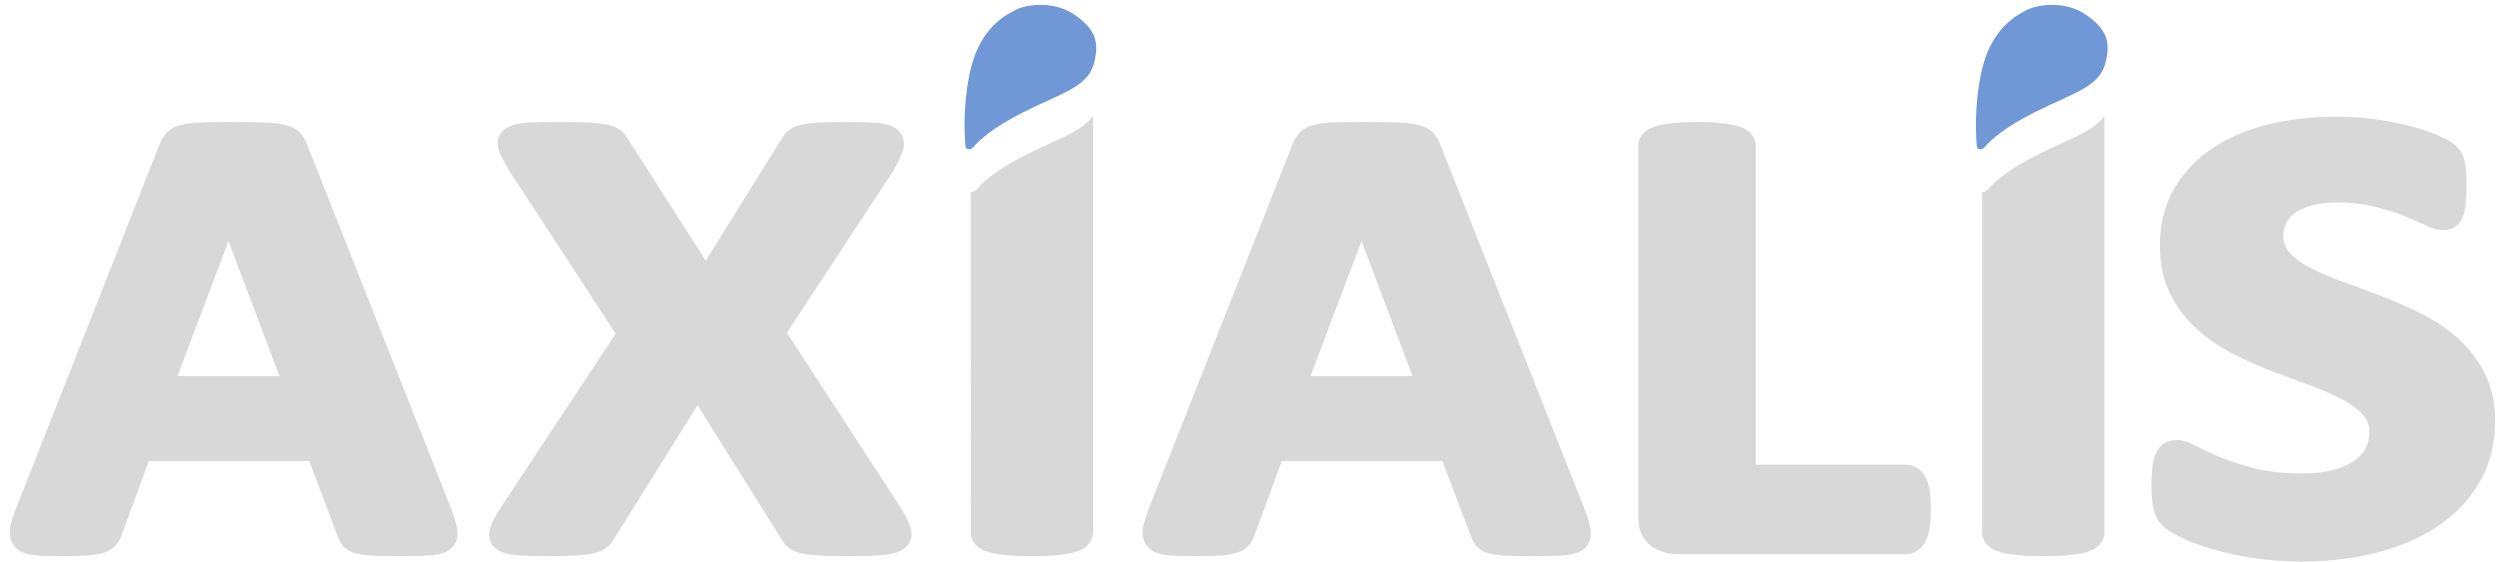<?xml version="1.0" encoding="utf-8"?>
<!-- Generator: Adobe Illustrator 26.1.0, SVG Export Plug-In . SVG Version: 6.00 Build 0)  -->
<svg version="1.1" id="Layer_1" xmlns="http://www.w3.org/2000/svg" xmlns:xlink="http://www.w3.org/1999/xlink" x="0px" y="0px"
	 viewBox="0 0 512 115" enable-background="new 0 0 512 115" xml:space="preserve">
<path fill="#D8D8D8" d="M92.405,104.204L63.042,29.955c-0.384-1.07-0.879-1.957-1.474-2.639c-0.711-0.811-1.732-1.373-3.12-1.719
	c-1.105-0.274-2.55-0.441-4.418-0.512c-1.743-0.065-4.092-0.098-6.982-0.098c-2.511,0-4.567,0.033-6.112,0.099
	c-1.687,0.072-3.002,0.244-4.022,0.526c-1.272,0.353-2.218,0.904-2.891,1.684c-0.546,0.631-1.018,1.438-1.403,2.402l-29.319,74.39
	c-0.651,1.674-1.05,3.006-1.223,4.071c-0.348,2.141,0.545,3.417,1.106,3.985c0.848,0.862,2.127,1.369,3.909,1.55
	c1.334,0.136,3.184,0.204,5.496,0.204c2.131,0,3.895-0.045,5.242-0.134c1.485-0.1,2.637-0.292,3.522-0.587
	c1.102-0.368,1.953-0.932,2.532-1.676c0.464-0.599,0.847-1.34,1.092-2.101l5.514-15.003h32.833l5.853,15.42
	c0.283,0.814,0.663,1.504,1.128,2.051c0.583,0.686,1.432,1.169,2.598,1.478c0.883,0.233,2.068,0.381,3.621,0.454
	c1.415,0.066,3.412,0.099,5.936,0.099c2.434,0,4.391-0.057,5.818-0.168c1.824-0.144,3.142-0.576,4.031-1.322
	c0.651-0.549,1.689-1.805,1.324-4.054C93.461,107.291,93.062,105.939,92.405,104.204z M36.36,77.013L46.79,49.37l10.43,27.643H36.36
	z M186.443,107.949c0.786,2.498-0.618,3.901-1.258,4.389c-0.983,0.749-2.483,1.194-4.586,1.36c-1.69,0.134-4.048,0.201-7.009,0.201
	c-2.479,0-4.469-0.045-5.915-0.134c-1.557-0.096-2.771-0.254-3.713-0.481c-1.212-0.292-2.121-0.738-2.777-1.365
	c-0.517-0.488-0.963-1.092-1.326-1.791l-17.01-27.143l-16.987,27.219c-0.393,0.654-0.854,1.237-1.359,1.718
	c-0.657,0.624-1.564,1.07-2.773,1.362c-0.943,0.227-2.17,0.384-3.753,0.481c-1.474,0.089-3.424,0.134-5.797,0.134
	c-2.762,0-4.943-0.068-6.481-0.202c-2.015-0.177-3.432-0.663-4.332-1.487c-0.674-0.615-1.689-1.995-0.892-4.312
	c0.373-1.083,1.086-2.423,2.18-4.098l23.435-35.465l-21.718-33.25c-1.052-1.743-1.742-3.093-2.13-4.159
	c-0.937-2.567,0.468-3.986,1.115-4.477c0.976-0.74,2.416-1.151,4.532-1.294c1.667-0.111,4.029-0.167,7.021-0.167
	c2.476,0,4.478,0.045,5.951,0.134c1.576,0.095,2.811,0.252,3.777,0.477c1.269,0.297,2.2,0.761,2.846,1.419
	c0.459,0.47,0.889,1.039,1.283,1.693l15.77,24.687l15.368-24.713c0.391-0.65,0.809-1.199,1.268-1.666
	c0.632-0.645,1.508-1.106,2.677-1.407c0.896-0.231,2.055-0.391,3.542-0.488c1.379-0.09,3.28-0.135,5.652-0.135
	c2.635,0,4.764,0.057,6.328,0.168c2.011,0.144,3.451,0.597,4.402,1.384c0.59,0.492,1.875,1.894,1.109,4.33
	c-0.334,1.059-0.967,2.4-1.934,4.103l-0.036,0.059l-21.756,33.121l23.208,35.652C185.426,105.516,186.101,106.865,186.443,107.949z
	 M223.845,23.733v85.297c0,0.984-0.386,1.898-1.115,2.643c-0.622,0.637-1.499,1.104-2.68,1.43c-0.91,0.253-2.056,0.446-3.503,0.59
	c-1.367,0.136-3.124,0.206-5.221,0.206c-2.043,0-3.785-0.069-5.178-0.204c-1.475-0.145-2.636-0.338-3.549-0.591
	c-1.181-0.327-2.058-0.795-2.68-1.432c-0.728-0.742-1.113-1.656-1.113-2.641V39.404c0.495-0.077,0.949-0.314,1.275-0.691
	c1.976-2.281,5.196-4.541,9.845-6.907c1.814-0.923,3.542-1.711,5.067-2.405C218.96,27.593,222.078,26.166,223.845,23.733z
	 M324.505,104.204L295.11,29.955c-0.384-1.07-0.88-1.957-1.476-2.639c-0.712-0.811-1.733-1.373-3.123-1.719
	c-1.106-0.274-2.553-0.441-4.423-0.512c-1.745-0.065-4.096-0.098-6.99-0.098c-2.513,0-4.572,0.033-6.118,0.099
	c-1.688,0.072-3.005,0.244-4.026,0.526c-1.274,0.353-2.22,0.904-2.894,1.684c-0.547,0.632-1.019,1.438-1.405,2.402l-29.351,74.39
	c-0.651,1.674-1.051,3.006-1.224,4.071c-0.347,2.141,0.545,3.417,1.107,3.985c0.849,0.862,2.129,1.369,3.913,1.55
	c1.336,0.136,3.187,0.204,5.502,0.204c2.133,0,3.899-0.045,5.248-0.134c1.487-0.1,2.64-0.292,3.526-0.586
	c1.103-0.369,1.956-0.932,2.535-1.677c0.465-0.599,0.848-1.34,1.093-2.101l5.521-15.003h32.869l5.859,15.42
	c0.284,0.814,0.664,1.504,1.13,2.051c0.584,0.686,1.434,1.169,2.601,1.478c0.884,0.233,2.07,0.381,3.625,0.454
	c1.416,0.066,3.416,0.099,5.942,0.099c2.437,0,4.396-0.057,5.824-0.168c1.826-0.144,3.145-0.576,4.035-1.323
	c0.652-0.548,1.691-1.805,1.325-4.054C325.562,107.291,325.161,105.939,324.505,104.204z M268.398,77.013L278.84,49.37
	l10.441,27.643H268.398z M395.233,100.661c0.144,0.987,0.217,2.189,0.217,3.574c0,1.387-0.073,2.589-0.217,3.573
	c-0.158,1.071-0.408,1.996-0.744,2.751c-0.431,0.961-1.022,1.695-1.757,2.184c-0.766,0.509-1.648,0.766-2.623,0.766h-46.272
	c-2.197,0-4.1-0.568-5.656-1.688c-1.759-1.266-2.65-3.229-2.65-5.837V29.855c0-0.983,0.386-1.897,1.115-2.643
	c0.619-0.634,1.495-1.102,2.677-1.43c0.918-0.254,2.078-0.447,3.549-0.591c1.396-0.136,3.138-0.205,5.179-0.205
	c2.095,0,2.852,0.069,4.221,0.206c1.44,0.143,2.586,0.336,3.503,0.589c1.18,0.327,2.057,0.794,2.679,1.43
	c0.731,0.747,1.117,1.661,1.117,2.644v65.3h30.539c0.941,0,1.798,0.231,2.546,0.685c0.755,0.46,1.361,1.158,1.805,2.073
	C394.818,98.661,395.07,99.558,395.233,100.661z M430.978,23.733v85.297c0,0.984-0.386,1.898-1.115,2.643
	c-0.622,0.637-1.499,1.104-2.68,1.43c-0.91,0.253-2.056,0.446-3.503,0.59c-1.367,0.136-3.124,0.206-5.221,0.206
	c-2.043,0-3.785-0.069-5.178-0.204c-1.475-0.145-2.636-0.338-3.549-0.591c-1.181-0.327-2.058-0.795-2.68-1.432
	c-0.728-0.742-1.113-1.656-1.113-2.641V39.404c0.495-0.077,0.949-0.314,1.275-0.691c1.976-2.281,5.196-4.541,9.845-6.907
	c1.814-0.923,3.542-1.711,5.067-2.405C426.093,27.593,429.212,26.166,430.978,23.733z M511,86.224c0,4.766-1.097,9.028-3.261,12.668
	c-2.137,3.595-5.069,6.634-8.712,9.031c-3.581,2.355-7.807,4.147-12.558,5.326c-4.686,1.162-9.755,1.752-15.066,1.752
	c-3.588,0-6.977-0.249-10.074-0.741c-3.086-0.491-5.846-1.09-8.204-1.781c-2.398-0.701-4.444-1.453-6.078-2.237
	c-1.718-0.822-2.955-1.555-3.779-2.24c-1.021-0.847-1.743-2.03-2.144-3.516c-0.337-1.247-0.501-2.919-0.501-5.11
	c0-1.418,0.057-2.632,0.17-3.607c0.126-1.106,0.34-2.012,0.654-2.767c0.413-0.987,1.023-1.731,1.812-2.213
	c0.751-0.456,1.608-0.687,2.549-0.687c1.139,0,2.461,0.426,4.161,1.34c1.257,0.675,2.909,1.439,4.908,2.268
	c1.96,0.815,4.358,1.574,7.126,2.258c2.696,0.665,5.885,1.002,9.478,1.002c2.297,0,4.367-0.228,6.152-0.676
	c1.719-0.432,3.18-1.038,4.344-1.804c1.067-0.702,1.889-1.575,2.444-2.594c0.555-1.02,0.836-2.187,0.836-3.469
	c0-1.388-0.417-2.49-1.313-3.467c-1.07-1.166-2.511-2.233-4.282-3.169c-1.901-1.004-4.103-1.964-6.546-2.855
	c-2.527-0.92-5.191-1.916-7.915-2.96c-2.775-1.063-5.503-2.286-8.11-3.634c-2.715-1.403-5.174-3.107-7.309-5.065
	c-2.188-2.003-3.987-4.405-5.349-7.136c-1.389-2.788-2.093-6.132-2.093-9.94c0-4.377,1.004-8.298,2.984-11.657
	c1.955-3.317,4.625-6.107,7.934-8.291c3.244-2.141,7.108-3.76,11.484-4.813c4.293-1.031,8.896-1.554,13.683-1.554
	c2.469,0,4.981,0.158,7.465,0.471c2.475,0.314,4.822,0.745,6.978,1.281c2.173,0.542,4.138,1.162,5.839,1.846
	c1.895,0.761,3.064,1.368,3.792,1.971c0.717,0.596,1.215,1.135,1.526,1.649c0.291,0.484,0.52,1.057,0.703,1.752
	c0.163,0.63,0.276,1.39,0.336,2.265c0.055,0.818,0.083,1.815,0.083,2.963c0,1.312-0.042,2.443-0.126,3.361
	c-0.092,1.013-0.254,1.886-0.483,2.593c-0.318,0.979-0.829,1.743-1.52,2.272c-0.74,0.567-1.663,0.854-2.744,0.854
	c-0.958,0-2.107-0.35-3.726-1.135c-1.19-0.576-2.685-1.217-4.442-1.906c-1.719-0.672-3.748-1.295-6.03-1.851
	c-2.205-0.537-4.674-0.81-7.339-0.81c-2.023,0-3.789,0.202-5.251,0.6c-1.397,0.381-2.56,0.898-3.457,1.539
	c-0.826,0.59-1.418,1.267-1.808,2.07c-0.403,0.83-0.608,1.721-0.608,2.649c0,1.354,0.41,2.44,1.289,3.418
	c1.036,1.155,2.477,2.212,4.283,3.142c1.956,1.008,4.213,1.97,6.71,2.862c2.632,0.94,5.326,1.938,8.008,2.966
	c2.764,1.06,5.513,2.28,8.171,3.625c2.77,1.404,5.27,3.108,7.432,5.064c2.219,2.009,4.035,4.4,5.397,7.108
	C510.295,79.274,511,82.544,511,86.224z"/>
<path fill="#7097D6" d="M199.08,13.089c2.132-7.616,7.046-10.208,9.293-11.226c2.128-0.964,7.593-1.732,11.782,1.217
	c3.92,2.758,5.18,5.258,3.836,10.059s-6.888,6.014-14.581,9.93c-5.935,3.021-8.647,5.397-10.184,7.173
	c-0.463,0.534-1.433,0.424-1.5-0.25C197.349,26.144,197.413,19.043,199.08,13.089z M404.86,29.991c0.066,0.674,1.037,0.784,1.5,0.25
	c1.538-1.776,4.25-4.152,10.184-7.173c7.693-3.916,13.237-5.129,14.581-9.93s0.085-7.3-3.836-10.059
	c-4.19-2.948-9.654-2.181-11.782-1.217c-2.247,1.018-7.161,3.61-9.293,11.226C404.547,19.043,404.483,26.144,404.86,29.991z"/>
</svg>
